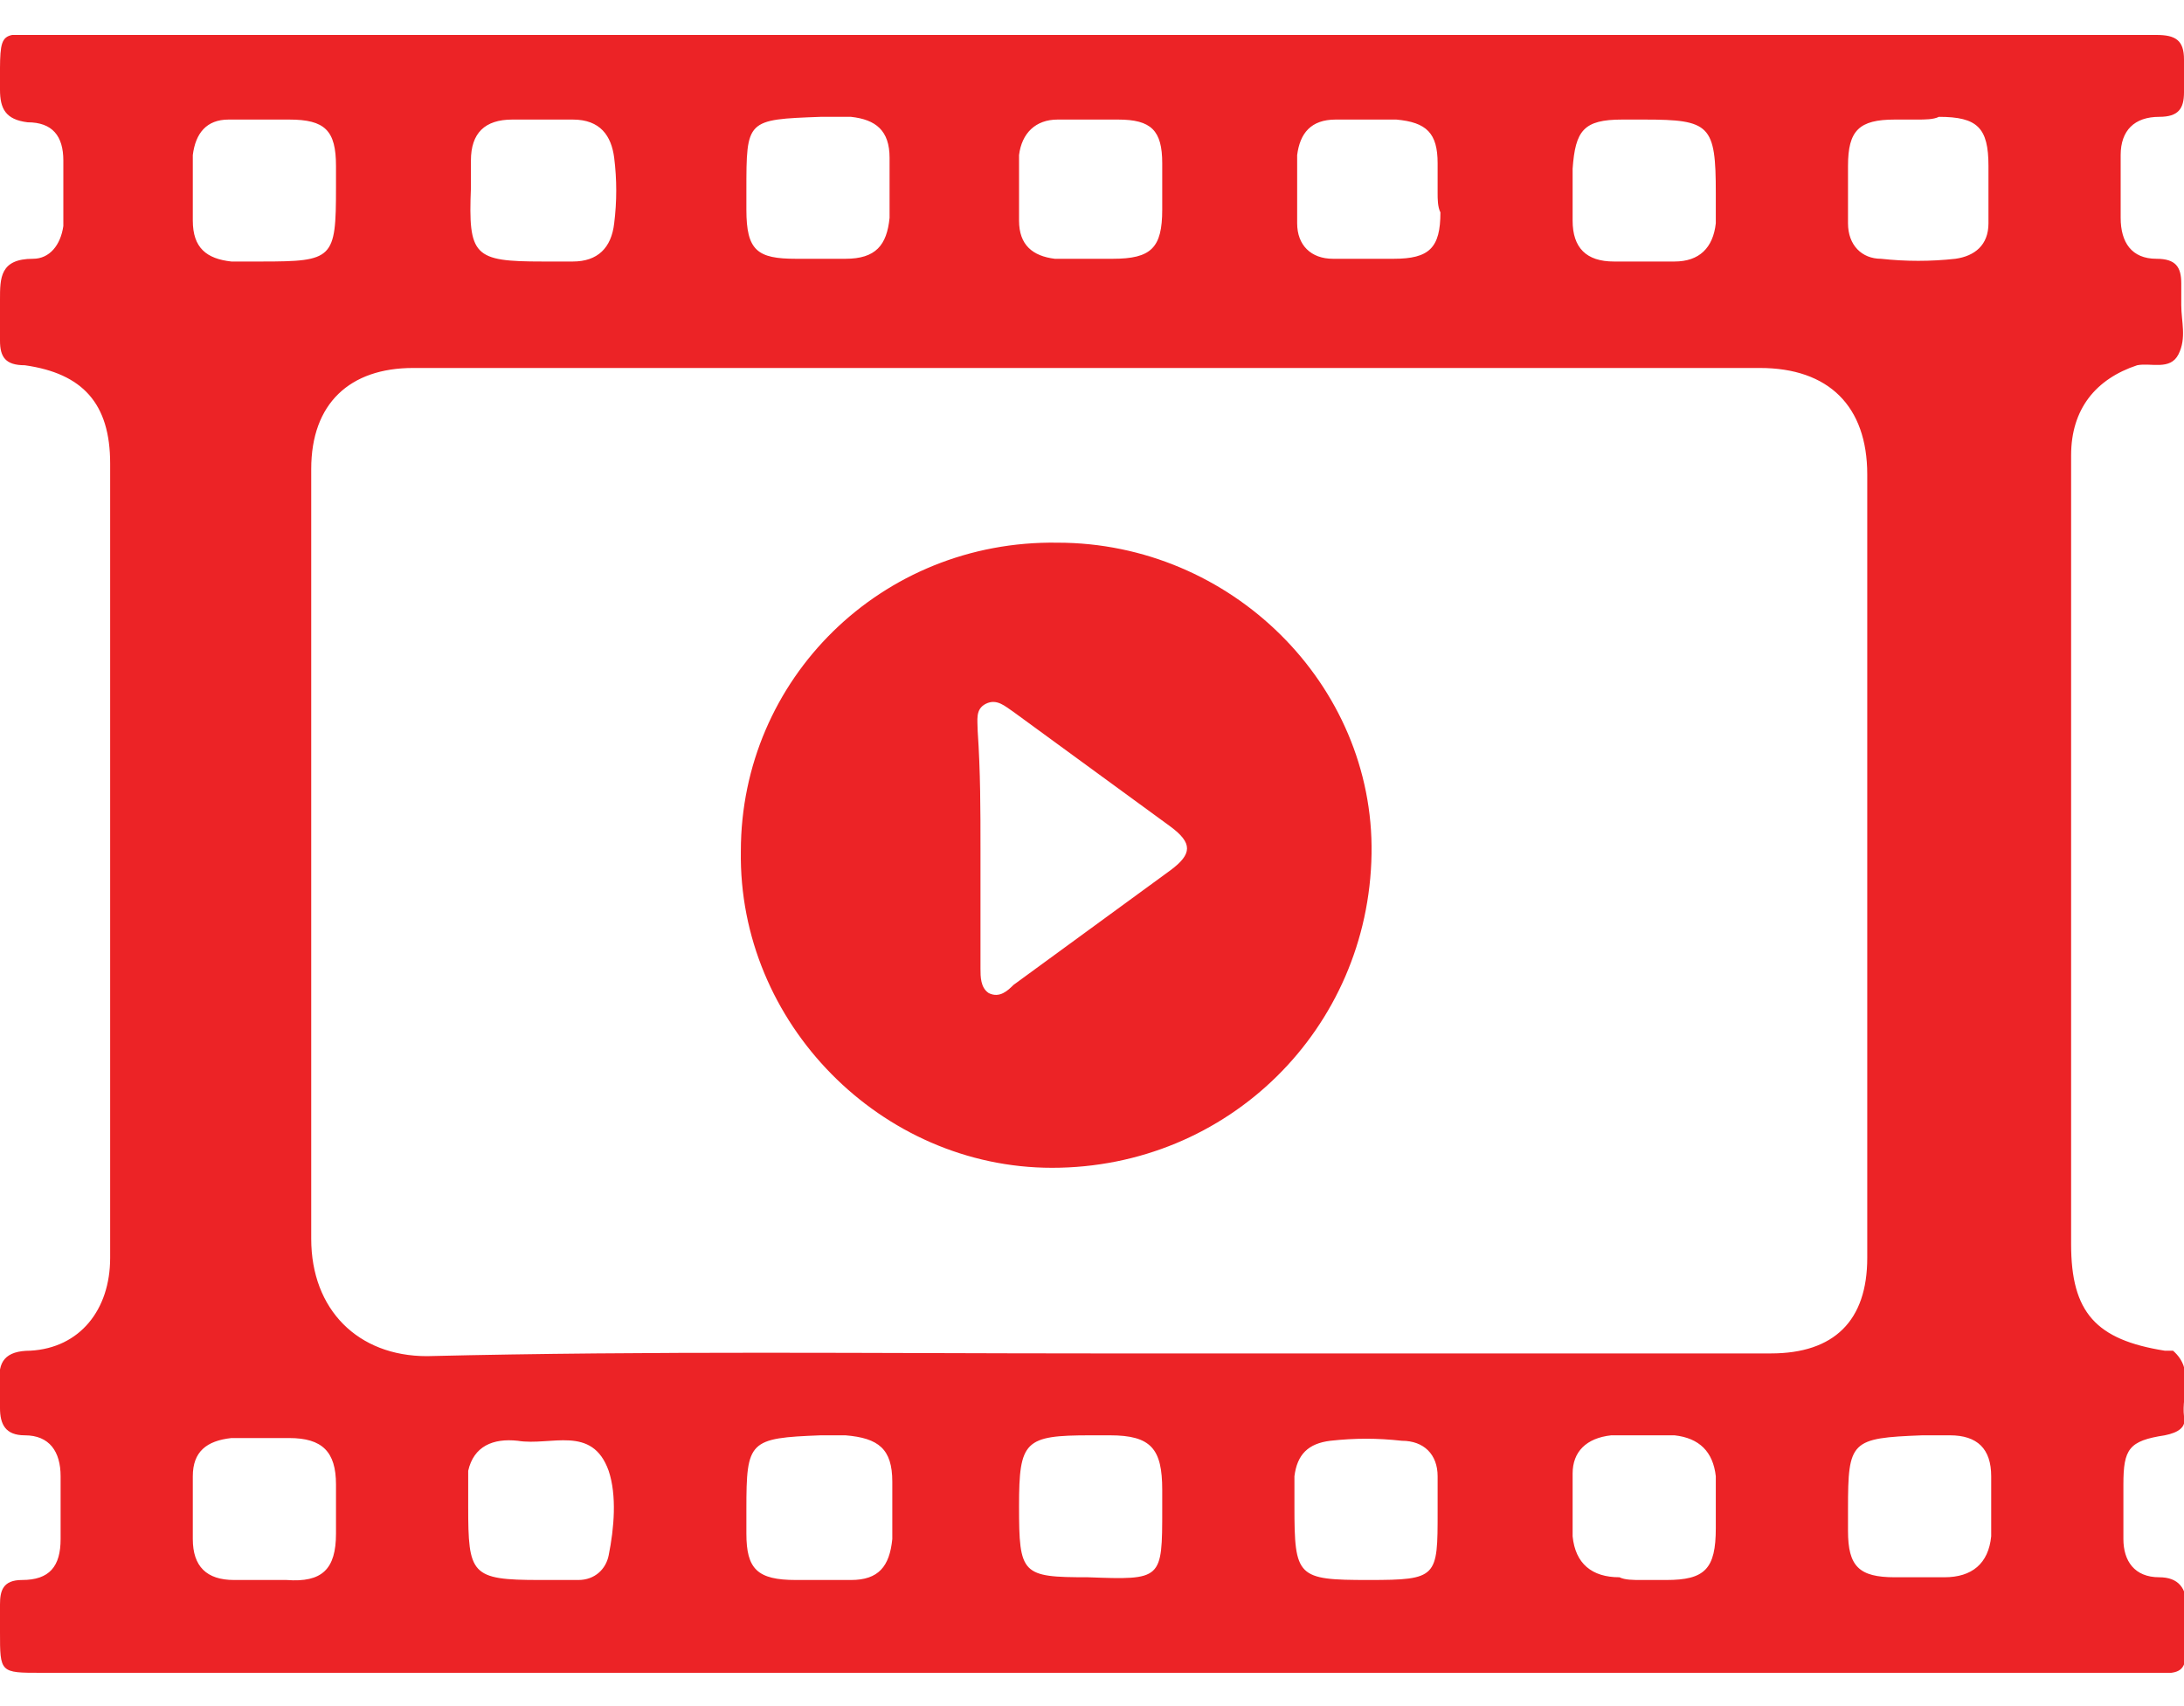 <svg width="32" height="25" viewBox="0 0 32 25" fill="none" xmlns="http://www.w3.org/2000/svg">
<g clip-path="url(#clip0_3856_7471)">
<path d="M15.98 24.512C10.855 24.512 5.73 24.512 0.605 24.512C-3.07681e-05 24.512 -3.07569e-05 24.512 -3.07569e-05 23.912C-3.07569e-05 23.792 -3.07569e-05 23.632 -3.07569e-05 23.512C-3.07569e-05 23.312 0.04 23.152 0.323 23.152C0.726 23.152 0.888 22.952 0.888 22.552C0.888 22.232 0.888 21.952 0.888 21.632C0.888 21.272 0.726 21.032 0.363 21.032C0.081 21.032 -3.07569e-05 20.872 -3.07569e-05 20.632C-3.07569e-05 20.512 -3.07569e-05 20.392 -3.07569e-05 20.272C-0.04 19.952 0.081 19.792 0.444 19.792C1.17 19.752 1.614 19.192 1.614 18.432C1.614 15.712 1.614 12.992 1.614 10.272C1.614 9.112 1.614 7.952 1.614 6.792C1.614 5.912 1.211 5.472 0.363 5.352C0.081 5.352 -3.07569e-05 5.232 -3.07569e-05 4.992C-3.07569e-05 4.792 -3.07569e-05 4.592 -3.07569e-05 4.392C-3.07569e-05 4.072 -3.07681e-05 3.792 0.484 3.792C0.726 3.792 0.888 3.592 0.928 3.312C0.928 2.992 0.928 2.672 0.928 2.352C0.928 1.992 0.767 1.792 0.404 1.792C0.081 1.752 -3.07569e-05 1.592 -3.07569e-05 1.312C-3.07569e-05 0.352 -0.04 0.512 0.807 0.512C10.936 0.512 21.024 0.512 31.153 0.512C31.314 0.512 31.475 0.512 31.596 0.512C31.879 0.512 32 0.592 32 0.872C32 1.032 32 1.192 32 1.352C32 1.592 31.919 1.712 31.637 1.712C31.274 1.712 31.072 1.912 31.072 2.272C31.072 2.592 31.072 2.872 31.072 3.192C31.072 3.552 31.233 3.792 31.596 3.792C31.879 3.792 31.96 3.912 31.96 4.152C31.96 4.272 31.96 4.392 31.96 4.472C31.96 4.712 32.04 4.952 31.919 5.192C31.798 5.432 31.516 5.312 31.314 5.352C30.709 5.552 30.346 5.992 30.346 6.672C30.346 7.392 30.346 8.072 30.346 8.792C30.346 11.952 30.346 15.072 30.346 18.232C30.346 19.232 30.709 19.632 31.718 19.792C31.758 19.792 31.798 19.792 31.839 19.792C32.161 20.072 31.96 20.432 32 20.752C32.04 20.912 31.919 20.992 31.718 21.032C31.193 21.112 31.112 21.232 31.112 21.752C31.112 22.032 31.112 22.272 31.112 22.552C31.112 22.872 31.274 23.112 31.637 23.112C31.919 23.112 32.04 23.272 32.04 23.552C32.04 24.672 32.121 24.512 31.153 24.512C26.068 24.512 21.024 24.512 15.98 24.512ZM16.061 19.832C19.369 19.832 22.638 19.832 25.947 19.832C26.875 19.832 27.359 19.352 27.359 18.432C27.359 14.592 27.359 10.792 27.359 6.952C27.359 5.952 26.794 5.392 25.786 5.392C19.208 5.392 12.63 5.392 6.053 5.392C5.125 5.392 4.56 5.912 4.56 6.872C4.56 10.632 4.56 14.392 4.56 18.152C4.56 19.192 5.246 19.872 6.255 19.872C9.564 19.792 12.792 19.832 16.061 19.832ZM7.95 3.832C8.111 3.832 8.272 3.832 8.393 3.832C8.757 3.832 8.958 3.632 8.999 3.272C9.039 2.952 9.039 2.632 8.999 2.312C8.958 1.992 8.797 1.752 8.393 1.752C8.071 1.752 7.788 1.752 7.506 1.752C7.102 1.752 6.9 1.952 6.9 2.352C6.9 2.472 6.9 2.632 6.9 2.752C6.86 3.752 6.941 3.832 7.95 3.832ZM24.05 23.152C24.172 23.152 24.293 23.152 24.414 23.152C24.979 23.152 25.14 22.992 25.14 22.392C25.14 22.152 25.14 21.912 25.14 21.632C25.1 21.272 24.898 21.072 24.535 21.032C24.212 21.032 23.889 21.032 23.607 21.032C23.243 21.072 23.042 21.272 23.042 21.592C23.042 21.912 23.042 22.232 23.042 22.512C23.082 22.912 23.324 23.112 23.728 23.112C23.808 23.152 23.929 23.152 24.05 23.152ZM7.909 23.152C8.111 23.152 8.272 23.152 8.474 23.152C8.716 23.152 8.878 22.992 8.918 22.792C8.999 22.392 9.039 21.912 8.918 21.552C8.676 20.872 8.071 21.192 7.586 21.112C7.223 21.072 6.941 21.192 6.86 21.552C6.86 21.712 6.86 21.912 6.86 22.072C6.86 23.072 6.9 23.152 7.909 23.152ZM24.091 1.752C23.97 1.752 23.849 1.752 23.768 1.752C23.203 1.752 23.082 1.912 23.042 2.472C23.042 2.712 23.042 2.952 23.042 3.232C23.042 3.632 23.243 3.832 23.647 3.832C23.929 3.832 24.252 3.832 24.535 3.832C24.898 3.832 25.1 3.632 25.14 3.272C25.14 3.112 25.14 2.992 25.14 2.832C25.14 1.832 25.059 1.752 24.091 1.752ZM4.923 22.152C4.923 22.032 4.923 21.872 4.923 21.752C4.923 21.272 4.721 21.072 4.237 21.072C3.955 21.072 3.672 21.072 3.39 21.072C3.026 21.112 2.825 21.272 2.825 21.632C2.825 21.912 2.825 22.232 2.825 22.552C2.825 22.952 3.026 23.152 3.43 23.152C3.672 23.152 3.955 23.152 4.197 23.152C4.721 23.192 4.923 22.992 4.923 22.472C4.923 22.392 4.923 22.272 4.923 22.152ZM21.064 2.832C21.064 2.672 21.064 2.552 21.064 2.392C21.064 1.952 20.903 1.792 20.459 1.752C20.177 1.752 19.854 1.752 19.571 1.752C19.208 1.752 19.047 1.952 19.006 2.272C19.006 2.592 19.006 2.952 19.006 3.272C19.006 3.592 19.208 3.792 19.531 3.792C19.813 3.792 20.096 3.792 20.419 3.792C20.943 3.792 21.105 3.632 21.105 3.112C21.064 3.032 21.064 2.912 21.064 2.832ZM10.936 22.112C10.936 22.232 10.936 22.352 10.936 22.472C10.936 22.992 11.097 23.152 11.662 23.152C11.944 23.152 12.187 23.152 12.469 23.152C12.873 23.152 13.034 22.952 13.074 22.552C13.074 22.272 13.074 21.992 13.074 21.712C13.074 21.232 12.873 21.072 12.388 21.032C12.267 21.032 12.146 21.032 12.025 21.032C10.976 21.072 10.936 21.112 10.936 22.112ZM17.029 22.112C17.029 22.032 17.029 21.952 17.029 21.832C17.029 21.232 16.868 21.032 16.262 21.032C16.182 21.032 16.101 21.032 15.98 21.032C15.011 21.032 14.931 21.112 14.931 22.072C14.931 23.072 14.971 23.112 15.939 23.112C17.029 23.152 17.029 23.152 17.029 22.112ZM4.923 2.752C4.923 2.632 4.923 2.512 4.923 2.432C4.923 1.912 4.762 1.752 4.237 1.752C3.955 1.752 3.672 1.752 3.349 1.752C3.026 1.752 2.865 1.952 2.825 2.272C2.825 2.592 2.825 2.912 2.825 3.232C2.825 3.632 3.026 3.792 3.39 3.832C3.551 3.832 3.672 3.832 3.834 3.832C4.883 3.832 4.923 3.792 4.923 2.752ZM17.029 2.792C17.029 2.672 17.029 2.512 17.029 2.392C17.029 1.912 16.868 1.752 16.383 1.752C16.101 1.752 15.778 1.752 15.496 1.752C15.173 1.752 14.971 1.952 14.931 2.272C14.931 2.592 14.931 2.912 14.931 3.232C14.931 3.592 15.132 3.752 15.455 3.792C15.738 3.792 16.02 3.792 16.303 3.792C16.868 3.792 17.029 3.632 17.029 3.072C17.029 2.992 17.029 2.912 17.029 2.792ZM28.086 1.752C27.965 1.752 27.844 1.752 27.763 1.752C27.238 1.752 27.077 1.912 27.077 2.432C27.077 2.712 27.077 2.992 27.077 3.272C27.077 3.592 27.279 3.792 27.561 3.792C27.924 3.832 28.288 3.832 28.651 3.792C28.933 3.752 29.135 3.592 29.135 3.272C29.135 2.992 29.135 2.712 29.135 2.432C29.135 1.872 28.974 1.712 28.409 1.712C28.328 1.752 28.207 1.752 28.086 1.752ZM21.064 22.152C21.064 21.992 21.064 21.792 21.064 21.632C21.064 21.312 20.863 21.112 20.54 21.112C20.177 21.072 19.854 21.072 19.491 21.112C19.168 21.152 19.006 21.312 18.966 21.632C18.966 21.792 18.966 21.912 18.966 22.072C18.966 23.112 19.006 23.152 20.055 23.152C21.064 23.152 21.064 23.112 21.064 22.152ZM27.077 22.112C27.077 22.232 27.077 22.352 27.077 22.432C27.077 22.952 27.238 23.112 27.763 23.112C28.005 23.112 28.247 23.112 28.489 23.112C28.893 23.112 29.135 22.912 29.175 22.512C29.175 22.232 29.175 21.912 29.175 21.632C29.175 21.232 28.974 21.032 28.57 21.032C28.449 21.032 28.288 21.032 28.166 21.032C27.117 21.072 27.077 21.112 27.077 22.112ZM10.936 2.792C10.936 2.872 10.936 2.992 10.936 3.072C10.936 3.672 11.097 3.792 11.662 3.792C11.904 3.792 12.146 3.792 12.388 3.792C12.832 3.792 12.994 3.592 13.034 3.192C13.034 2.912 13.034 2.632 13.034 2.312C13.034 1.912 12.832 1.752 12.469 1.712C12.308 1.712 12.187 1.712 12.025 1.712C10.936 1.752 10.936 1.752 10.936 2.792Z" fill="#EC2326"/>
<path d="M15.495 7.952C18.038 7.952 20.136 10.032 20.096 12.512C20.055 15.072 17.997 17.112 15.415 17.112C12.913 17.112 10.815 14.992 10.855 12.472C10.855 9.952 12.913 7.912 15.495 7.952ZM14.366 12.432C14.366 13.032 14.366 13.592 14.366 14.192C14.366 14.312 14.366 14.472 14.487 14.552C14.648 14.632 14.769 14.512 14.85 14.432C15.617 13.872 16.383 13.312 17.15 12.752C17.473 12.512 17.473 12.352 17.15 12.112C16.383 11.552 15.617 10.992 14.85 10.432C14.729 10.352 14.608 10.232 14.446 10.312C14.285 10.392 14.325 10.552 14.325 10.712C14.366 11.312 14.366 11.872 14.366 12.432Z" fill="#EC2326"/>
</g>
<defs>
<clipPath id="clip0_3856_7471">
<rect width="32" height="24" fill="white" transform="translate(0 0.512)"/>
</clipPath>
</defs>
</svg>
